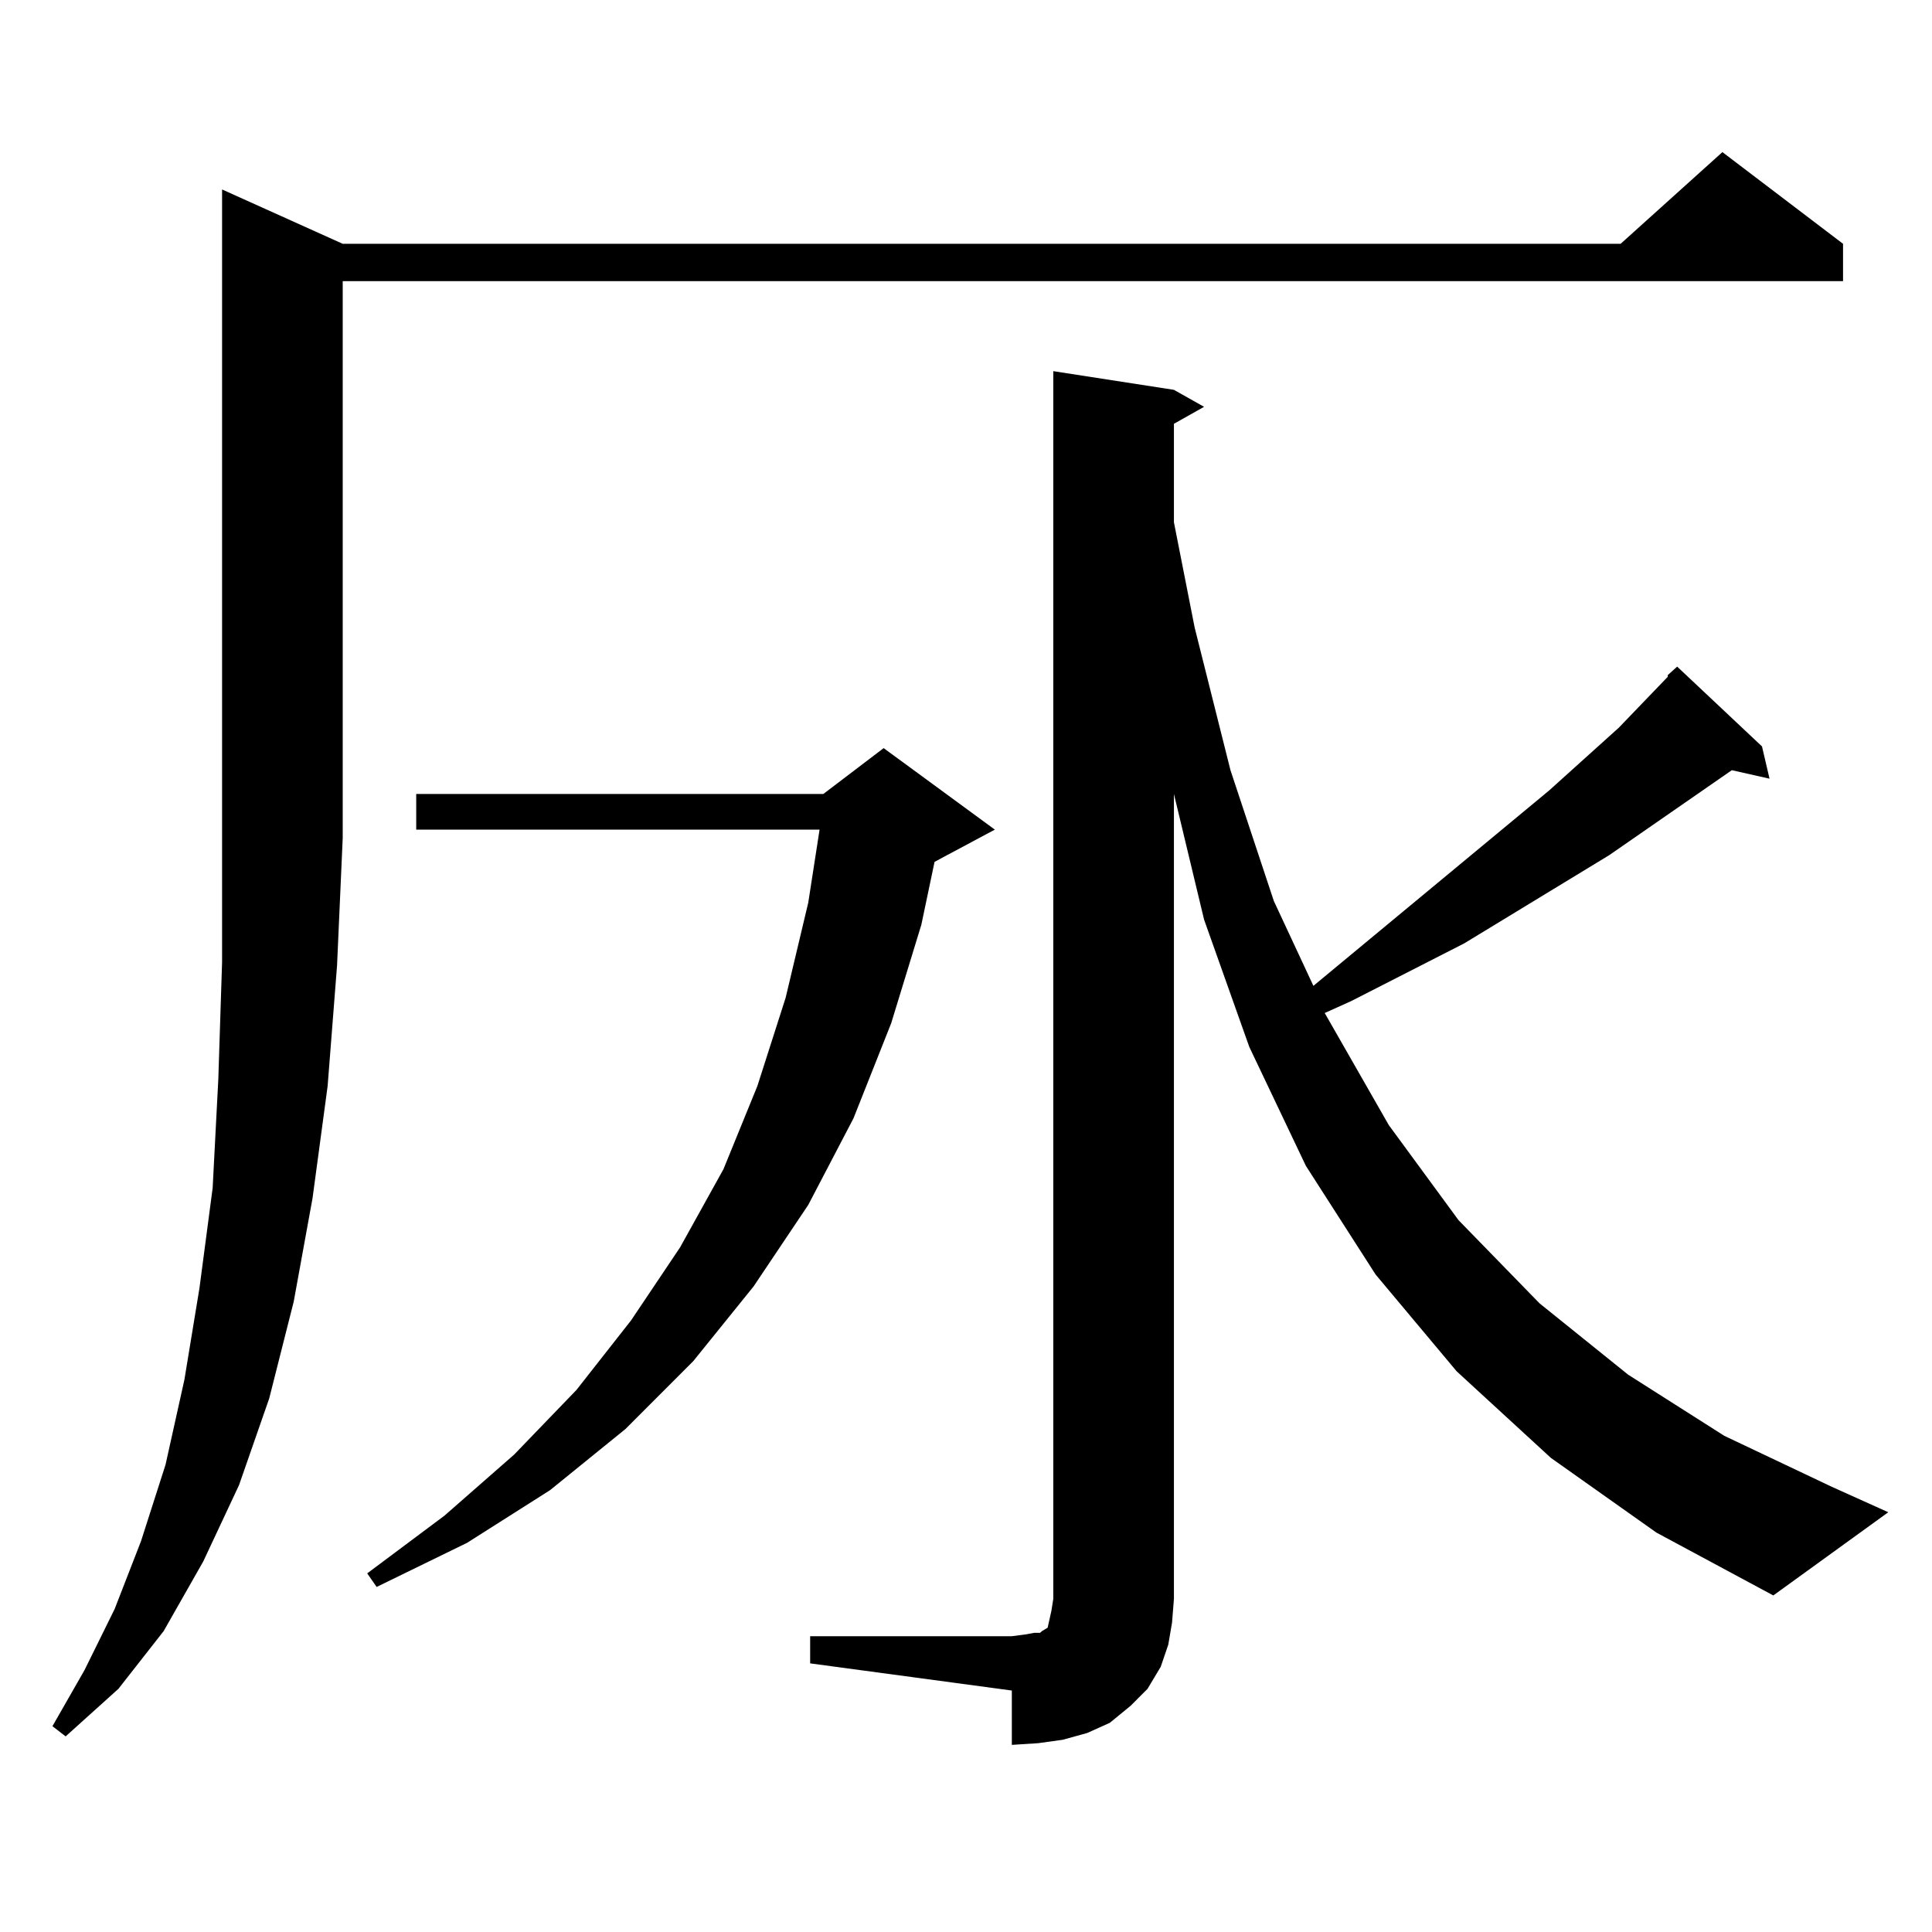 <?xml version="1.0" encoding="utf-8"?>
<!-- Generator: Adobe Illustrator 16.0.0, SVG Export Plug-In . SVG Version: 6.00 Build 0)  -->
<!DOCTYPE svg PUBLIC "-//W3C//DTD SVG 1.1//EN" "http://www.w3.org/Graphics/SVG/1.1/DTD/svg11.dtd">
<svg version="1.1" id="图层_1" xmlns="http://www.w3.org/2000/svg" xmlns:xlink="http://www.w3.org/1999/xlink" x="0px" y="0px"
	 width="1000px" height="1000px" viewBox="0 0 1000 1000" enable-background="new 0 0 1000 1000" xml:space="preserve">
<path d="M177.386,126.191h661.447l52.682-47.461l62.438,47.461v19.336H177.386v288.281l-2.927,65.918l-4.878,62.402l-7.805,58.008
	l-9.756,53.613l-12.683,50.098l-15.609,44.824l-18.536,39.551l-20.487,36.035l-23.414,29.883L33.975,898.75l-6.829-5.273
	l16.585-29.004l15.609-31.641l13.658-35.156l12.683-39.551l9.756-43.945l7.805-47.461l6.829-51.855l2.927-56.25l1.951-60.645V98.066
	L177.386,126.191z M514.938,429.414l-26.341,14.063l-4.878,2.637l-6.829,32.52l-15.609,50.977l-19.512,49.219l-23.414,44.824
	l-28.292,42.188l-31.219,38.672l-35.121,35.156L284.7,771.309l-42.926,27.246l-46.828,22.852l-4.878-7.031l39.999-29.883
	l36.097-31.641l32.194-33.398l28.292-36.035l25.365-37.793l22.438-40.43l17.561-43.066l14.634-45.703l11.707-49.219l5.854-37.793
	H215.434v-18.457H426.16l31.219-23.73L514.938,429.414z M419.331,846.895h104.388l6.829-0.879l4.878-0.879h2.927l0.976-0.879
	l2.927-1.758l0.976-4.395l0.976-4.395l0.976-6.152V192.109l62.438,9.668l15.609,8.789l-15.609,8.789v50.977l10.731,54.492
	l18.536,73.828l22.438,67.676l20.487,43.945l121.948-101.074l36.097-32.52l25.365-26.367v-0.879l4.878-4.395l43.901,41.309
	l3.902,16.699l-19.512-4.395l-63.413,43.945l-75.12,45.703l-58.535,29.883l-13.658,6.152l33.17,58.008l36.097,49.219l41.95,43.066
	l45.853,36.914l49.755,31.641l55.608,26.367l29.268,13.184l-59.511,43.066l-60.486-32.52l-54.633-38.672l-48.779-44.824
	l-41.95-50.098l-36.097-56.25l-29.268-61.523l-23.414-65.918l-15.609-65.039v416.602l-0.976,12.305l-1.951,11.426l-3.902,11.426
	l-6.829,11.426l-8.78,8.789l-10.731,8.789l-11.707,5.273l-12.683,3.516l-12.683,1.758l-13.658,0.879V875.02l-104.388-14.063V846.895
	z"/>
</svg>
